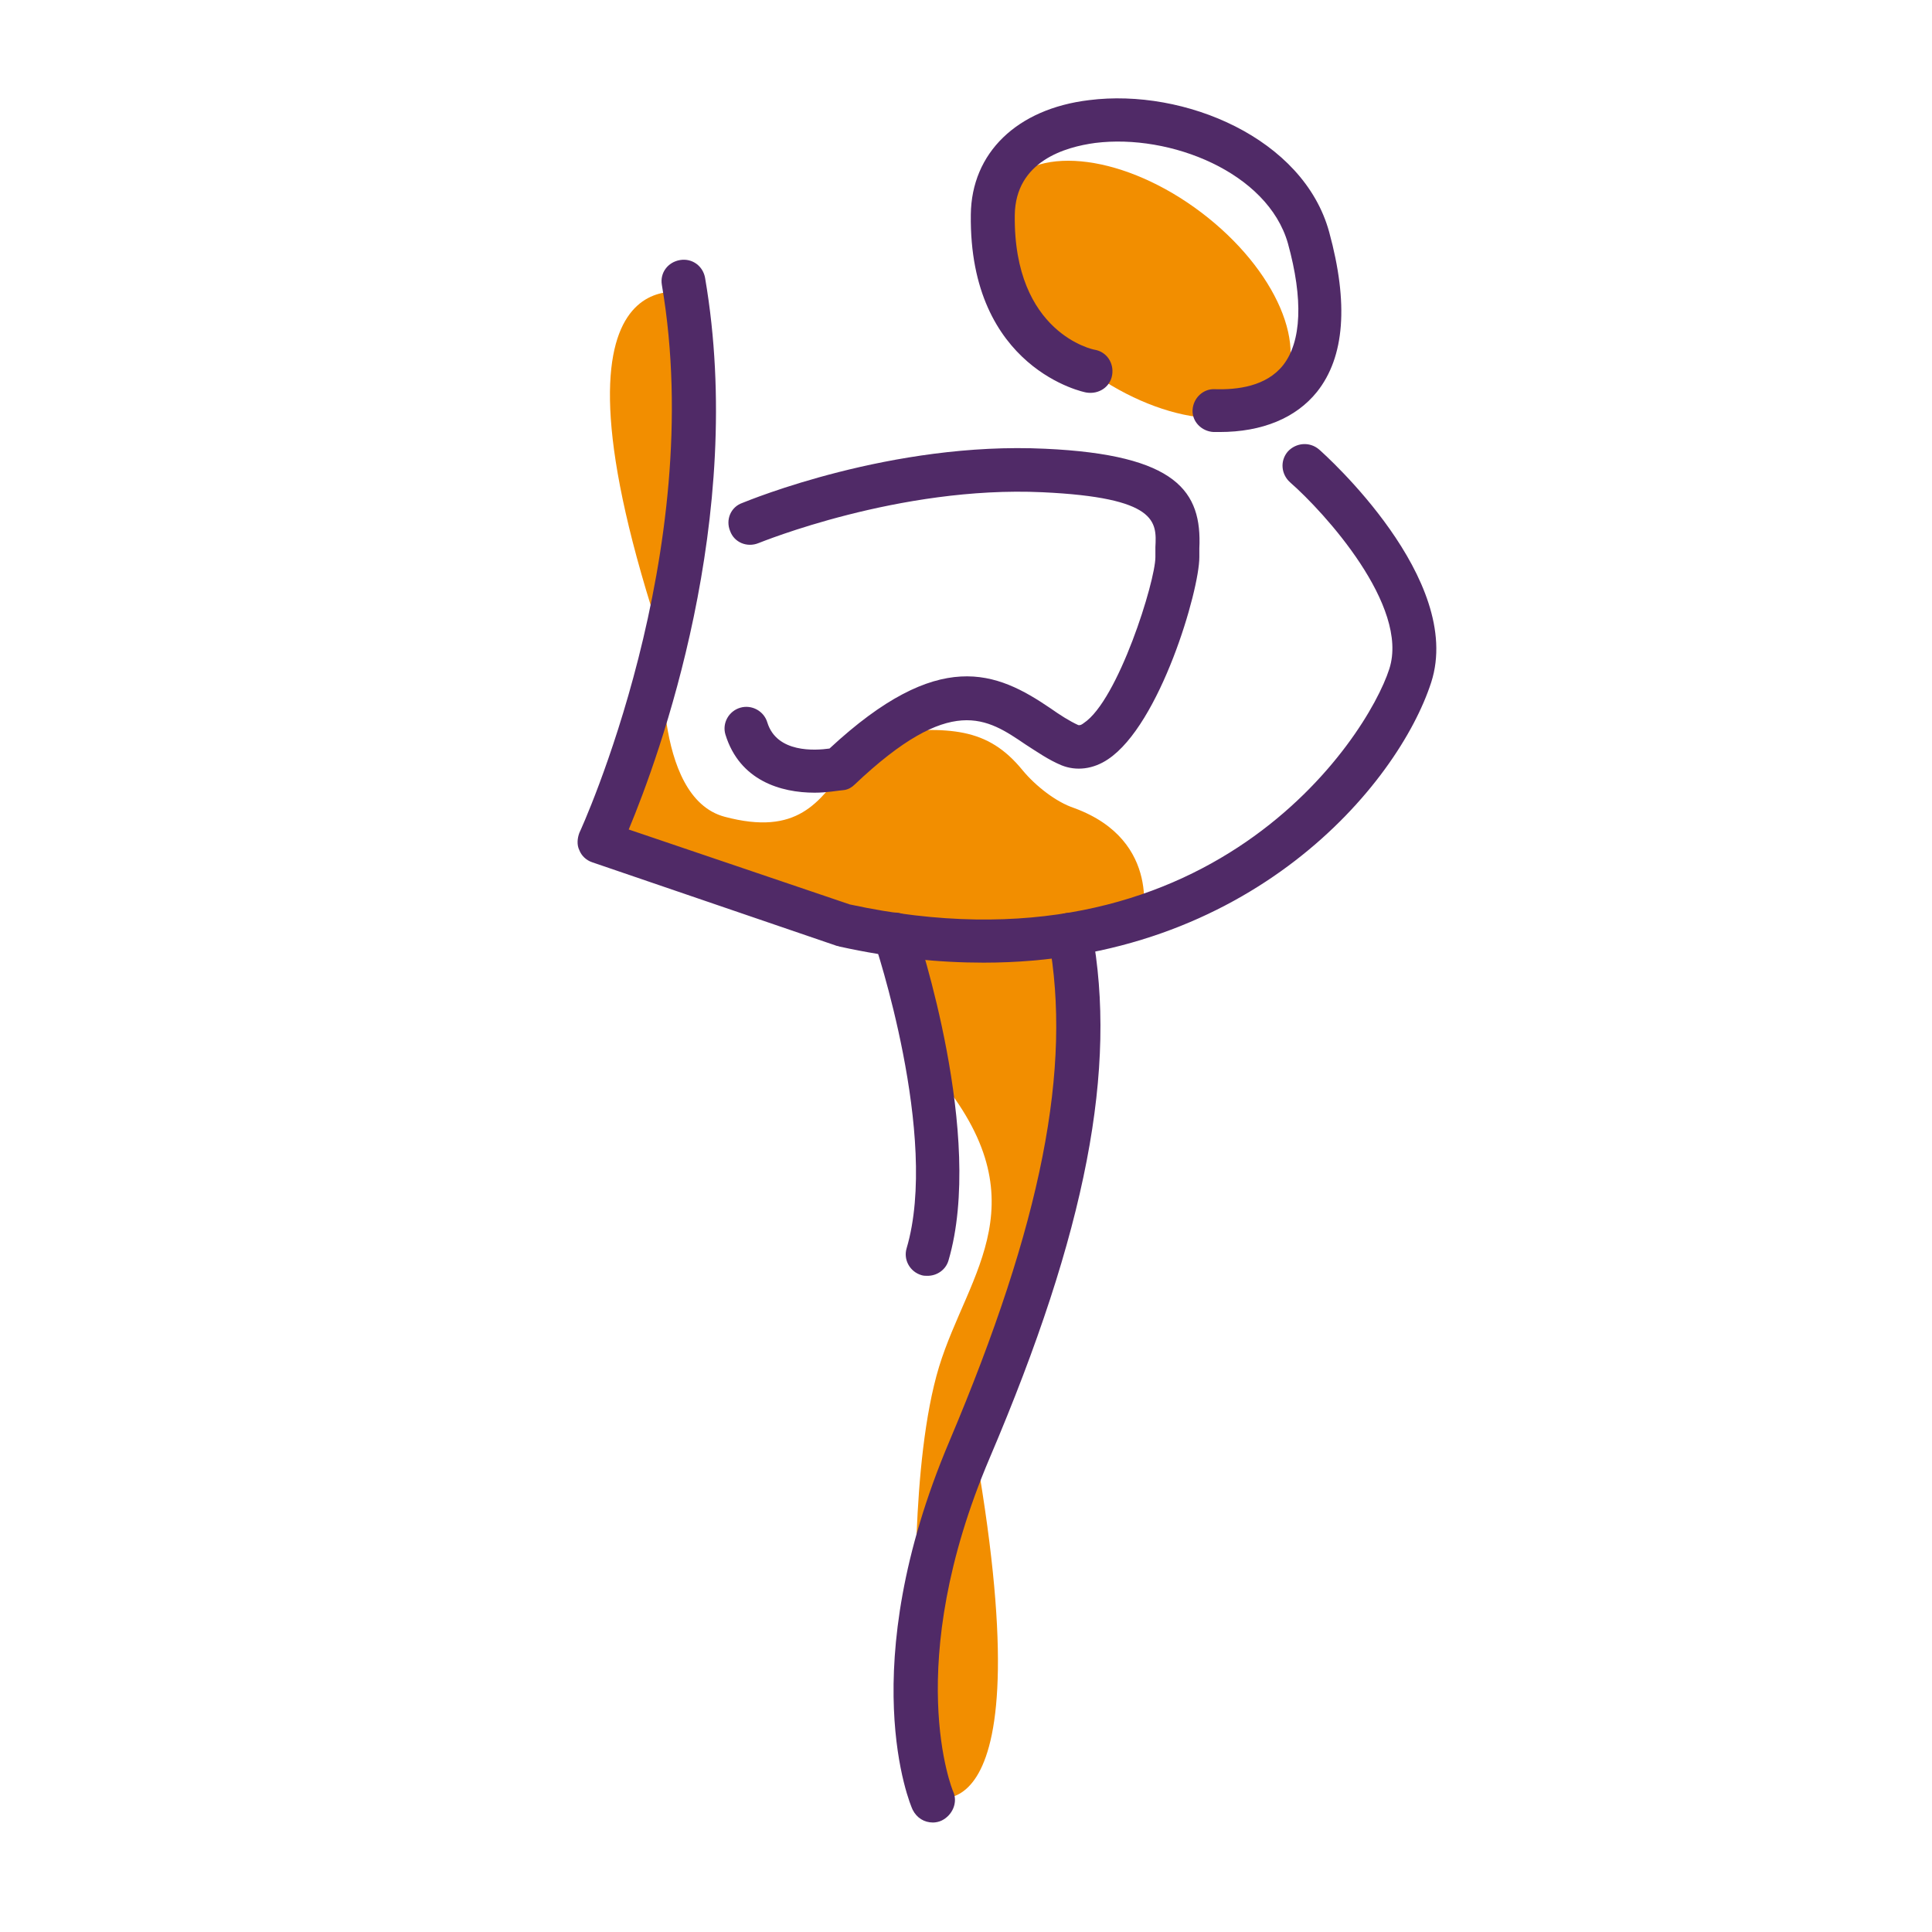 <svg xmlns="http://www.w3.org/2000/svg" width="512" height="512" viewBox="0 0 512 512" fill="none"><g clip-path="url(#clip0)"><path d="M175.755 170.703C178.621 174.782 186.505 101.189 183.638 77.959C183.638 77.959 139.921 63.417 175.755 170.703Z" fill="#F28E00"></path><path d="M302.607 244.473C302.607 244.473 308.341 222.838 284.69 214.149C279.853 212.553 274.477 208.297 271.073 204.219C261.577 192.515 251.544 192.692 233.089 194.111C229.506 196.771 226.46 199.785 224.31 202.977C217.143 212.553 211.41 221.597 192.059 216.455C172.709 211.312 175.755 170.88 175.755 170.88L158.375 222.661C158.375 222.661 232.014 245.005 234.522 246.246C237.031 247.665 246.885 283.309 246.885 283.309C276.986 317.889 256.56 337.041 248.856 362.222C241.152 387.58 242.764 431.559 242.764 431.559C242.764 431.559 245.631 407.264 266.773 362.222C287.915 317.179 284.511 248.729 284.511 248.729L302.607 244.473Z" fill="#F28E00"></path><path d="M257.814 380.487C257.814 380.487 230.401 449.647 245.631 475.715C245.631 475.892 278.06 491.852 257.814 380.487Z" fill="#F28E00"></path><path d="M318.374 56.324C338.262 71.397 347.399 92.677 338.799 104.026C330.199 115.376 306.907 112.184 287.019 97.111C267.131 82.037 257.994 60.757 266.594 49.408C275.194 38.059 298.486 41.251 318.374 56.324Z" fill="#F28E00"></path><path d="M323.212 114.489C322.674 114.489 322.137 114.489 321.599 114.489C318.374 114.311 315.866 111.651 316.045 108.637C316.224 105.445 318.912 102.962 321.958 103.139C327.87 103.317 335.575 102.43 340.054 96.755C344.892 90.549 345.429 79.377 341.308 64.481C335.933 45.684 310.133 35.398 290.245 37.881C282.361 38.945 269.103 42.669 268.923 57.033C268.565 88.421 289.886 92.677 290.066 92.677C293.291 93.209 295.261 96.223 294.724 99.415C294.186 102.607 291.141 104.558 287.916 104.026C287.557 104.026 256.74 97.819 257.277 56.855C257.457 40.541 269.461 28.837 288.632 26.532C313.895 23.34 345.429 36.64 352.238 61.466C357.433 80.441 356.358 94.627 349.012 103.849C343.458 110.765 334.5 114.489 323.212 114.489Z" fill="#502A67"></path><path d="M260.682 255.113C248.857 255.113 236.135 253.872 222.519 250.857C222.339 250.857 222.16 250.68 221.802 250.68L156.942 228.513C155.33 227.981 154.076 226.74 153.538 225.321C152.821 223.903 153.001 222.129 153.538 220.711C153.896 220.001 187.58 146.586 175.397 75.475C174.859 72.284 177.009 69.446 180.234 68.914C183.46 68.382 186.326 70.51 186.864 73.702C197.793 137.365 174.68 200.495 166.618 219.824L225.206 239.685C320.525 260.256 362.271 195.707 368.184 177.264C373.559 160.595 350.983 135.769 341.846 127.789C339.517 125.661 339.158 122.114 341.308 119.631C343.458 117.326 347.042 116.971 349.55 119.099C351.163 120.518 388.072 153.502 379.292 180.811C370.513 207.943 331.275 255.113 260.682 255.113Z" fill="#502A67"></path><path d="M247.243 482.985C244.914 482.985 242.943 481.744 241.868 479.616C241.151 478.197 226.101 442.199 251.543 382.083C276.089 324.095 284.152 282.954 277.881 248.729C277.344 245.537 279.314 242.523 282.54 241.991C285.585 241.459 288.81 243.409 289.348 246.601C296.156 283.132 287.915 326.223 262.293 386.339C238.822 441.489 252.439 474.473 252.618 474.828C253.872 477.665 252.439 481.035 249.572 482.453C248.856 482.808 247.96 482.985 247.243 482.985Z" fill="#502A67"></path><path d="M215.889 210.071C206.931 210.071 196.001 206.879 192.239 194.643C191.343 191.629 193.135 188.437 196.18 187.55C199.226 186.663 202.451 188.437 203.347 191.451C205.856 199.609 216.068 198.899 219.831 198.367C248.856 171.413 264.086 177.974 278.419 187.727C280.928 189.501 283.436 191.097 285.765 192.161C285.945 192.161 286.303 192.338 287.199 191.629C296.336 185.599 306.191 154.034 306.191 147.65C306.191 146.764 306.191 145.877 306.191 144.99C306.549 138.252 306.728 131.868 276.269 130.449C238.285 128.676 201.555 143.749 201.018 143.926C197.972 145.168 194.568 143.749 193.493 140.734C192.239 137.72 193.672 134.35 196.718 133.286C198.51 132.577 236.314 116.972 276.986 118.923C311.924 120.518 318.553 130.272 317.837 145.345C317.837 146.054 317.837 146.941 317.837 147.65C317.837 156.517 307.445 191.983 293.649 201.205C289.707 203.865 285.228 204.397 281.286 202.801C277.882 201.382 274.836 199.254 271.79 197.303C261.577 190.387 252.081 183.649 226.46 207.943C225.743 208.653 224.848 209.185 223.773 209.362C221.802 209.539 219.114 210.071 215.889 210.071Z" fill="#502A67"></path><path d="M245.81 338.105C245.272 338.105 244.735 338.105 244.197 337.928C241.152 337.041 239.36 333.849 240.256 330.834C249.035 301.22 231.835 249.971 231.656 249.439C230.581 246.424 232.193 243.232 235.239 242.168C238.285 241.104 241.51 242.7 242.585 245.715C243.302 248.02 261.039 301.043 251.364 334.026C250.648 336.509 248.318 338.105 245.81 338.105Z" fill="#502A67"></path></g><defs><clipPath id="clip0"><rect width="512" height="512" fill="white"></rect></clipPath></defs></svg>